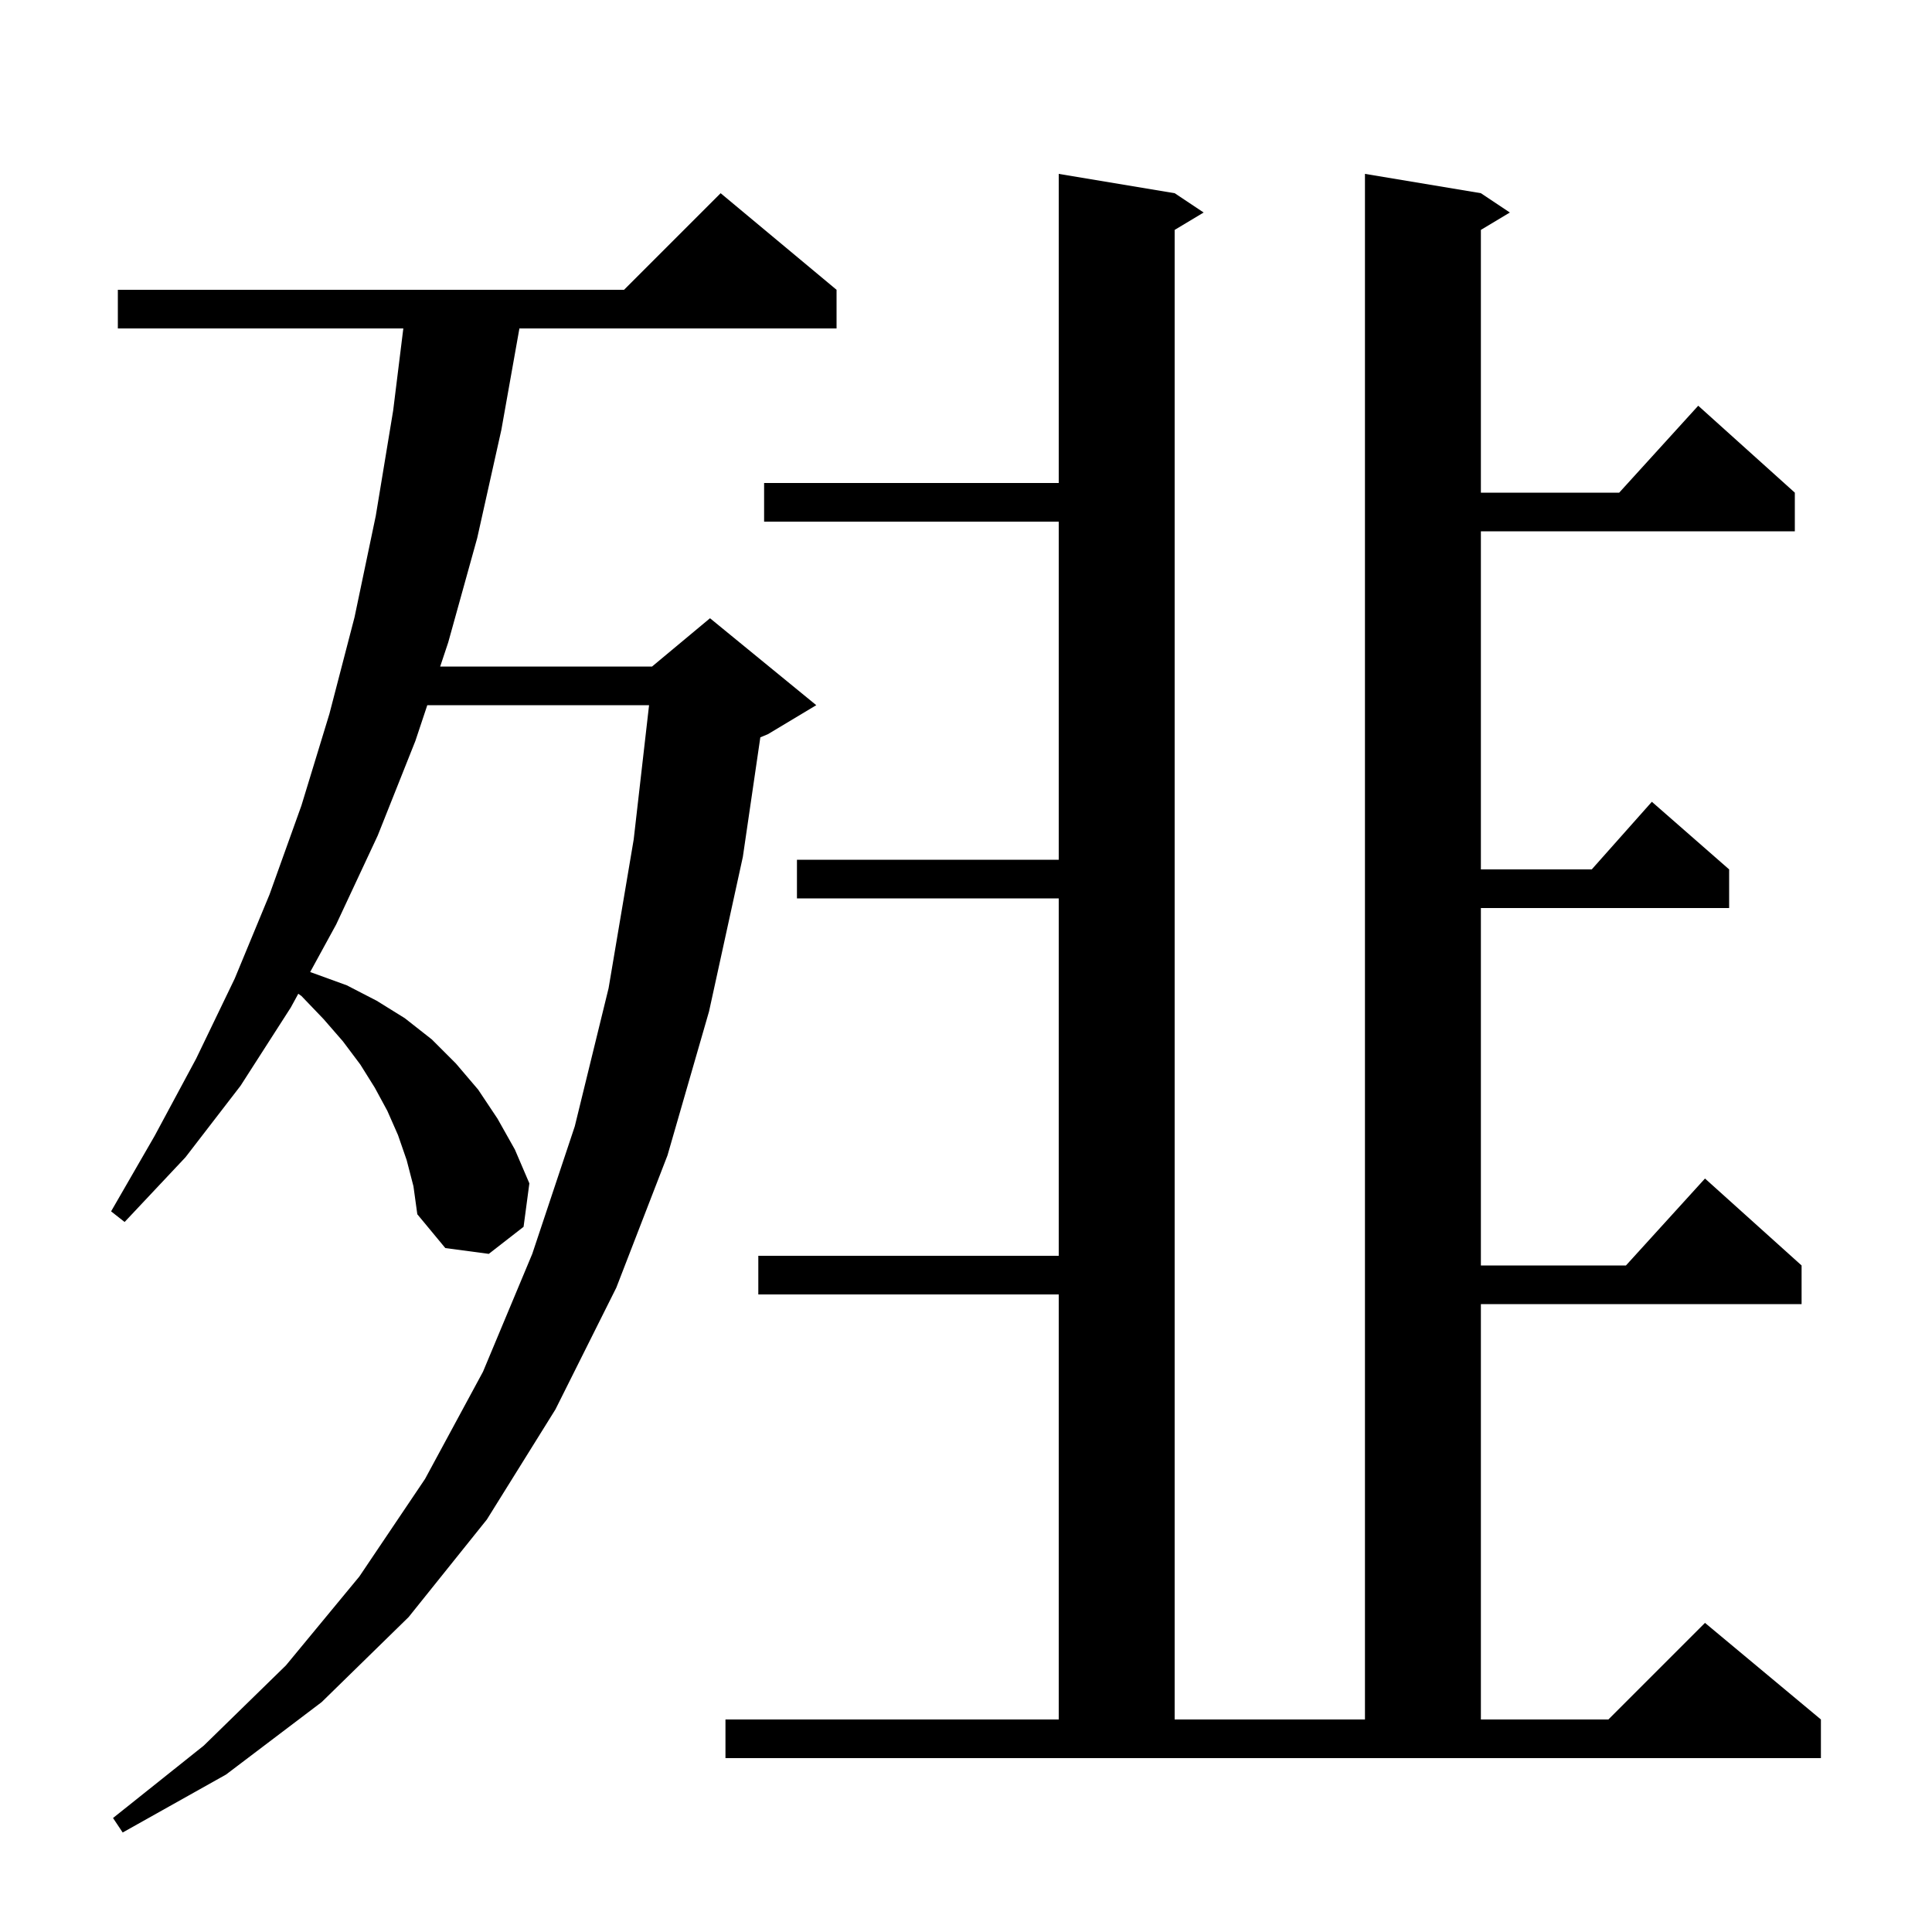 <svg xmlns="http://www.w3.org/2000/svg" xmlns:xlink="http://www.w3.org/1999/xlink" version="1.1" baseProfile="full" viewBox="0 0 200 200" width="200" height="200"><g fill="currentColor"><path d="M 42.1 120.1 L 41.2 117.5 L 40.1 115.0 L 38.8 112.6 L 37.3 110.2 L 35.5 107.8 L 33.5 105.5 L 31.2 103.1 L 30.879 102.874 L 30.1 104.3 L 24.9 112.4 L 19.2 119.8 L 12.9 126.5 L 11.5 125.4 L 16.0 117.6 L 20.3 109.6 L 24.3 101.3 L 27.9 92.6 L 31.2 83.4 L 34.1 73.9 L 36.7 63.9 L 38.9 53.4 L 40.7 42.5 L 41.752 34.0 L 12.2 34.0 L 12.2 30.0 L 64.6 30.0 L 74.6 20.0 L 86.6 30.0 L 86.6 34.0 L 53.769 34.0 L 51.9 44.5 L 49.4 55.7 L 46.4 66.5 L 45.567 69.0 L 67.5 69.0 L 73.5 64.0 L 84.5 73.0 L 79.5 76.0 L 78.709 76.33 L 76.9 88.7 L 73.4 104.7 L 69.1 119.6 L 63.8 133.3 L 57.5 145.9 L 50.4 157.3 L 42.3 167.4 L 33.3 176.2 L 23.4 183.7 L 12.7 189.7 L 11.7 188.2 L 21.1 180.7 L 29.6 172.4 L 37.2 163.2 L 44.0 153.1 L 50.0 142.0 L 55.1 129.8 L 59.5 116.6 L 63.0 102.3 L 65.6 86.9 L 67.191 73.0 L 44.233 73.0 L 43.0 76.7 L 39.1 86.5 L 34.8 95.7 L 32.108 100.626 L 32.6 100.8 L 35.9 102.0 L 39.0 103.6 L 41.9 105.4 L 44.7 107.6 L 47.2 110.1 L 49.5 112.8 L 51.5 115.8 L 53.3 119.0 L 54.8 122.5 L 54.2 127.0 L 50.6 129.8 L 46.1 129.2 L 43.2 125.7 L 42.8 122.8 Z M 75.1 178.0 L 109.6 178.0 L 109.6 134.0 L 78.5 134.0 L 78.5 130.0 L 109.6 130.0 L 109.6 93.0 L 82.5 93.0 L 82.5 89.0 L 109.6 89.0 L 109.6 54.0 L 79.1 54.0 L 79.1 50.0 L 109.6 50.0 L 109.6 18.0 L 121.6 20.0 L 124.6 22.0 L 121.6 23.8 L 121.6 178.0 L 141.3 178.0 L 141.3 18.0 L 153.3 20.0 L 156.3 22.0 L 153.3 23.8 L 153.3 51.0 L 167.618 51.0 L 175.8 42.0 L 185.8 51.0 L 185.8 55.0 L 153.3 55.0 L 153.3 90.0 L 164.778 90.0 L 171.0 83.0 L 179.0 90.0 L 179.0 94.0 L 153.3 94.0 L 153.3 131.0 L 168.318 131.0 L 176.5 122.0 L 186.5 131.0 L 186.5 135.0 L 153.3 135.0 L 153.3 178.0 L 166.5 178.0 L 176.5 168.0 L 188.5 178.0 L 188.5 182.0 L 75.1 182.0 Z "/></g></svg>